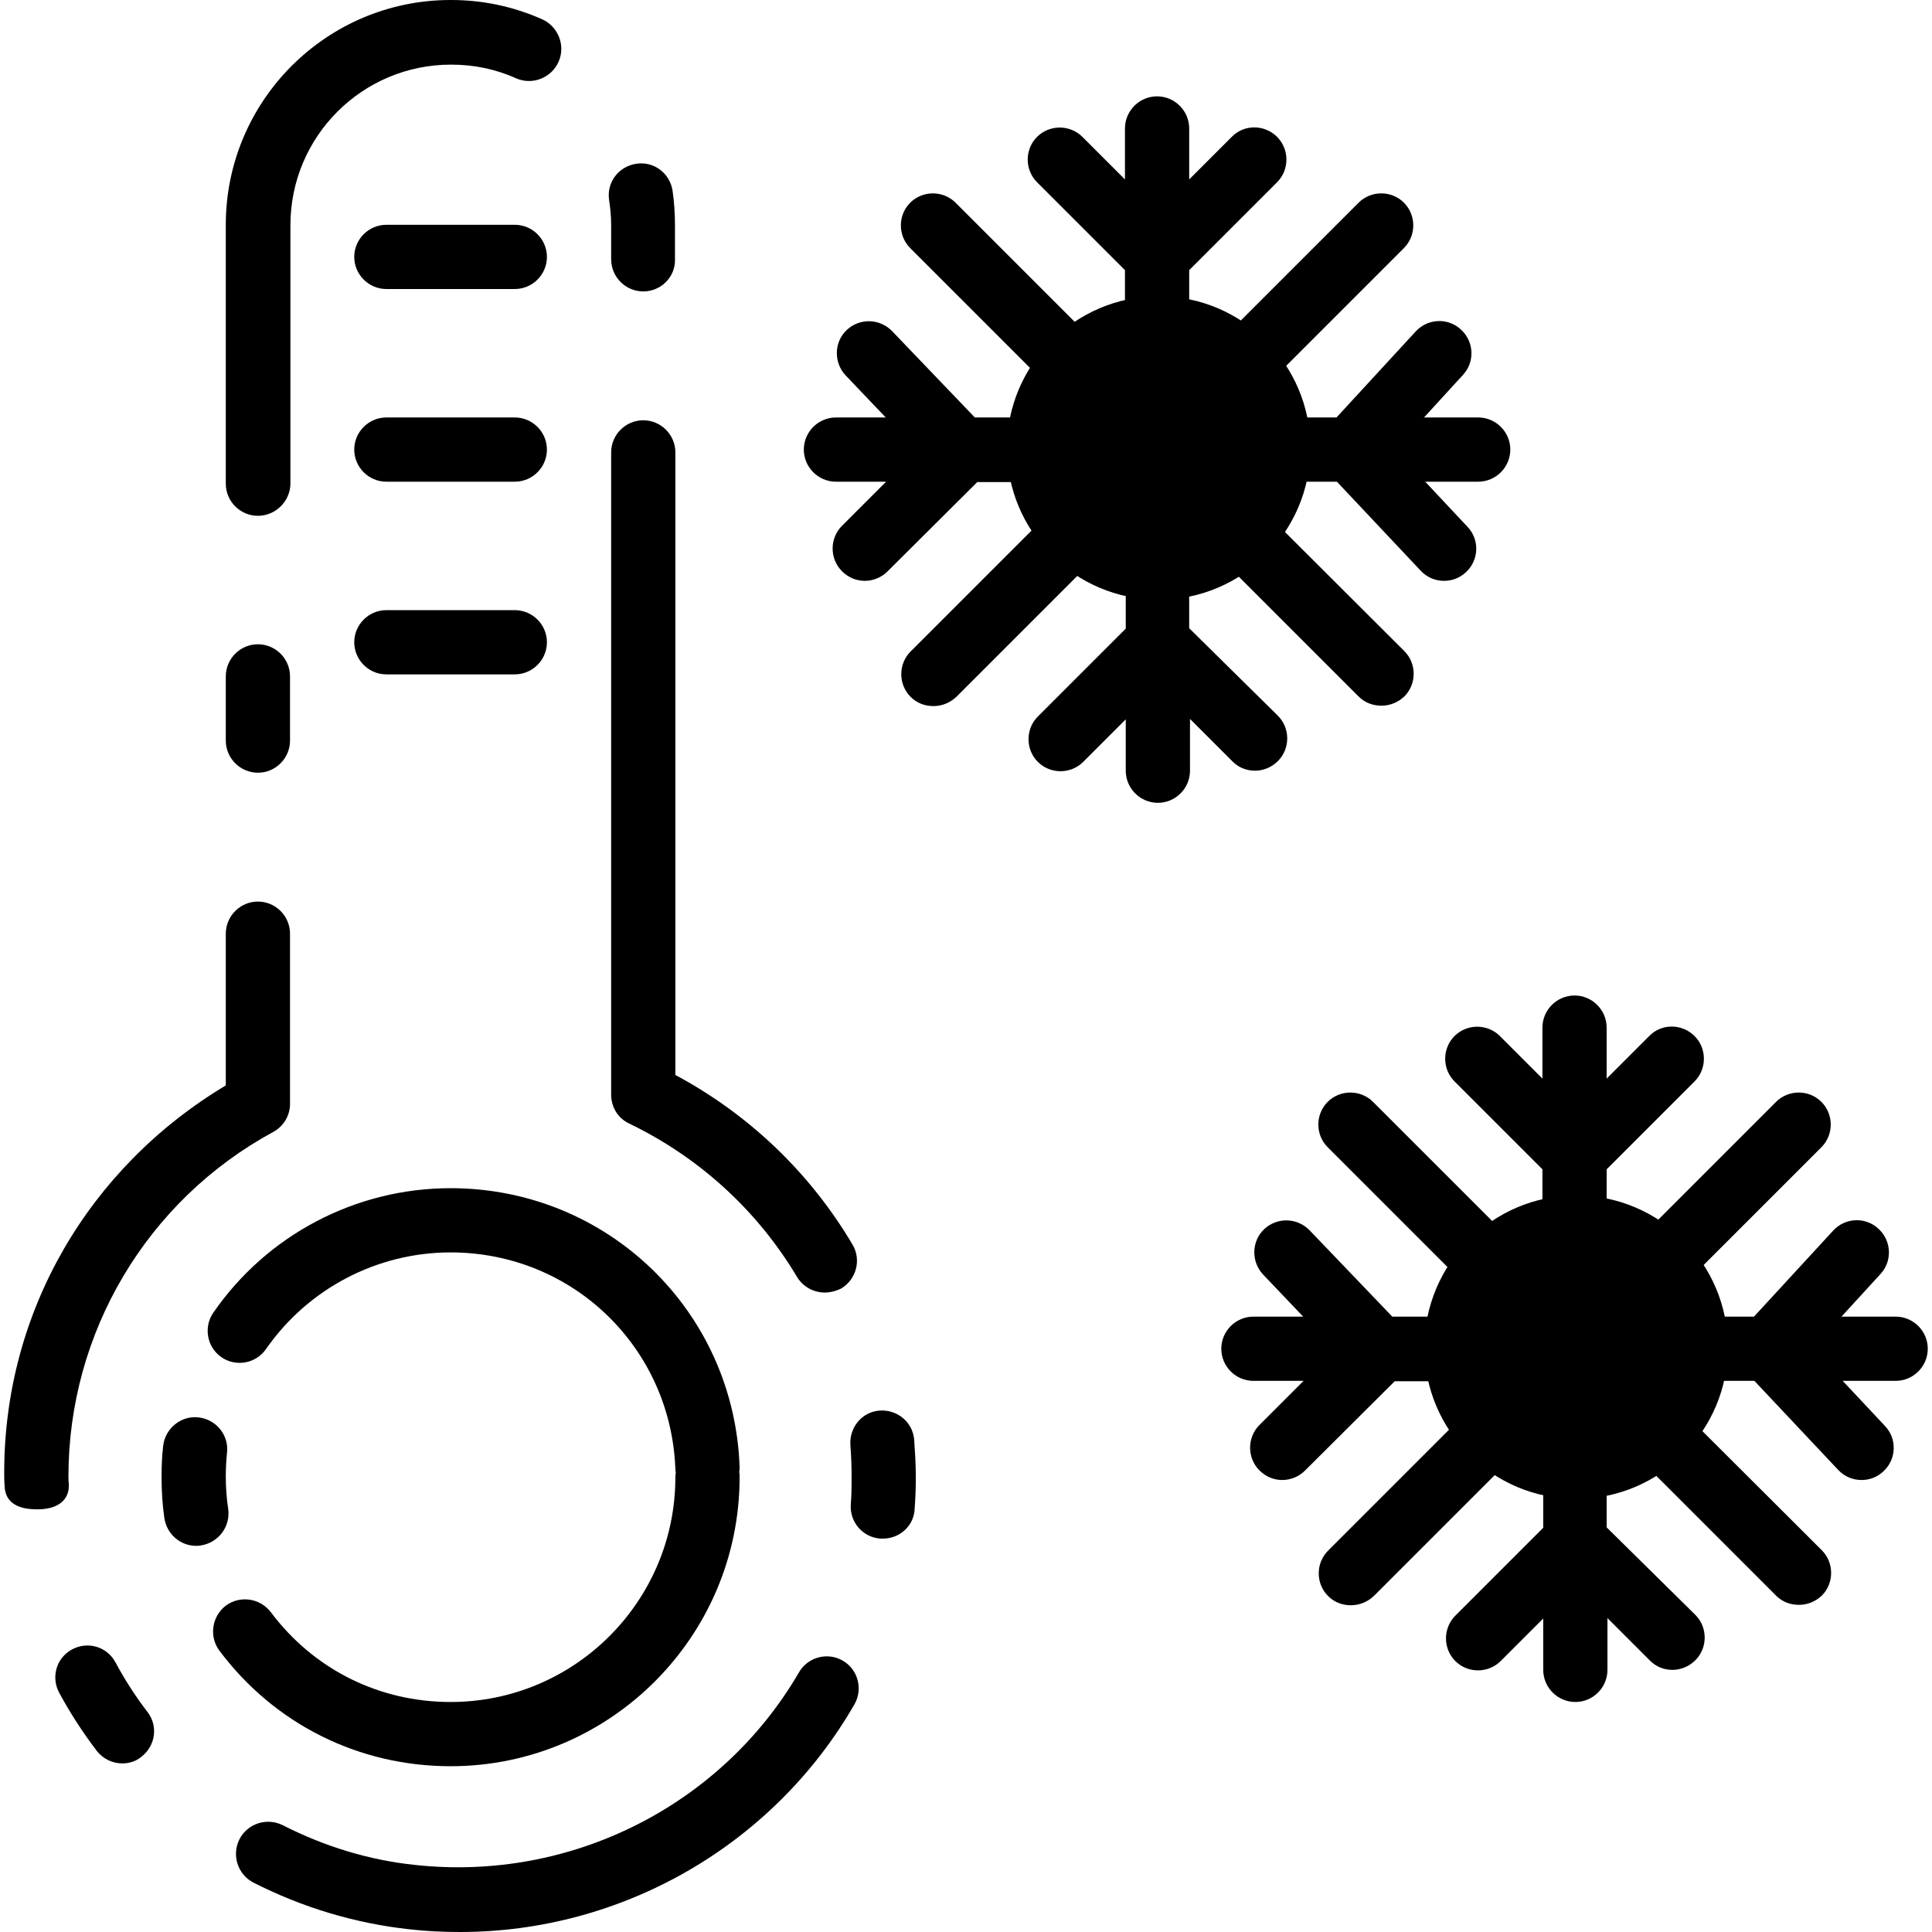 <svg xmlns="http://www.w3.org/2000/svg" xmlns:xlink="http://www.w3.org/1999/xlink" fill="#000000" height="800px" width="800px" id="Layer_1" viewBox="0 0 481.3 481.3" xml:space="preserve"><g>	<g>		<g>			<path d="M64.25,128.5c4.4,0,8-3.6,8.1-7.9V56.1c0-22.1,17.9-40,40-40c5.7,0,11.1,1.1,16.2,3.4c4.1,1.8,8.8-0.1,10.6-4.1    c1.8-4.1-0.1-8.8-4.1-10.6c-7.2-3.2-14.8-4.8-22.7-4.8c-0.1,0-0.1,0-0.1,0c-30.9,0-56,25.1-56,56v64.5    C56.25,124.9,59.85,128.5,64.25,128.5z"></path>			<path d="M64.25,192.5c4.4,0,8-3.6,8-8v-16c0-4.4-3.6-8-8-8s-8,3.6-8,8v16C56.25,188.9,59.85,192.5,64.25,192.5z"></path>			<path d="M152.25,56v8.6c0,4.4,3.6,8,8,8c4.4,0,8-3.6,7.9-7.9v-8.6c0-2.9-0.2-5.8-0.6-8.6c-0.7-4.4-4.7-7.4-9.1-6.7    c-4.4,0.7-7.4,4.7-6.7,9.1C152.05,51.9,152.25,54,152.25,56z"></path>			<path d="M160.25,104.7c-4.4,0-8,3.6-8,8v160c0,3.1,1.7,5.9,4.5,7.2c17.4,8.4,31.9,21.6,41.8,38.2c1.5,2.5,4.2,3.9,6.9,3.9    c1.4,0,2.9-0.4,4.1-1c3.8-2.3,5.1-7.2,2.8-11c-10.6-17.9-25.8-32.4-44.1-42.2V112.7C168.25,108.3,164.65,104.7,160.25,104.7z"></path>			<path d="M28.75,414.1c-2.1-3.9-6.9-5.3-10.8-3.2c-3.9,2.1-5.3,6.9-3.2,10.8c2.7,5,5.8,9.8,9.3,14.4c1.6,2.1,4,3.2,6.4,3.2    c1.7,0,3.4-0.5,4.7-1.6c3.6-2.7,4.3-7.7,1.6-11.2C33.75,422.6,31.05,418.4,28.75,414.1z"></path>			<path d="M227.75,358.8c-0.3-4.5-4.2-7.7-8.6-7.4c-4.4,0.3-7.6,4.2-7.3,8.6c0.2,2.6,0.3,5.2,0.3,7.8c0,2.4,0,4.7-0.2,7    c-0.3,4.4,3,8.2,7.4,8.5c0.2,0,0.4,0,0.6,0c4.2,0,7.7-3.2,7.9-7.3c0.2-2.7,0.3-5.4,0.3-8.1    C228.15,364.8,227.95,361.8,227.75,358.8z"></path>			<path d="M209.95,413.7c-3.8-2.2-8.7-0.9-10.9,2.9c-19.3,33.2-56.8,52.2-95.6,48c-11.5-1.2-22.6-4.6-33-9.9c-4-2-8.8-0.4-10.8,3.5    c-2,4-0.4,8.8,3.5,10.8c12.2,6.2,25.2,10.1,38.6,11.6c4.3,0.5,8.6,0.7,12.9,0.7c40.3,0,78-21.6,98.2-56.7    C215.05,420.8,213.75,415.9,209.95,413.7z"></path>			<path d="M72.25,275v-42.4c0-4.4-3.6-8-8-8s-8,3.6-8,8v37.8c-34.2,20.5-55.2,56.4-55.2,96.4c0,1.5,0,2,0.1,3.5    c0.2,4.3,3.7,5.7,8,5.7c0.1,0,0.2,0,0.3,0c4.4,0,7.9-1.9,7.7-6.3c-0.1-1.3-0.1-0.6-0.1-1.9c0-35.8,19.5-68.7,51-85.8    C70.65,280.6,72.25,277.9,72.25,275z"></path>		</g>	</g></g><g>	<g>		<path d="M128.25,56h-32c-4.4,0-8,3.6-8,8s3.6,8,8,8h32c4.4,0,8-3.6,8-8S132.65,56,128.25,56z"></path>	</g></g><g>	<g>		<path d="M128.25,104h-32c-4.4,0-8,3.6-8,8c0,4.4,3.6,8,8,8h32c4.4,0,8-3.6,8-8C136.25,107.6,132.65,104,128.25,104z"></path>	</g></g><g>	<g>		<path d="M128.25,152h-32c-4.4,0-8,3.6-8,8c0,4.4,3.6,8,8,8h32c4.4,0,8-3.6,8-8C136.25,155.6,132.65,152,128.25,152z"></path>	</g></g><g>	<g>		<path d="M368.25,104h-13.5l9.7-10.6c3-3.2,2.8-8.3-0.5-11.3c-3.2-3-8.3-2.8-11.3,0.5l-19.7,21.4h-25.4l42.2-42.2   c3.1-3.1,3.1-8.2,0-11.3c-3.1-3.1-8.2-3.1-11.3,0l-42.2,42.2V67.3l21.9-21.9c3.1-3.1,3.1-8.2,0-11.3c-3.1-3.1-8.2-3.2-11.3,0   l-10.6,10.6V32c0-4.4-3.6-8-8-8c-4.4,0-8,3.6-8,8v12.7l-10.6-10.6c-3.1-3.1-8.2-3.1-11.3,0c-3.1,3.1-3.1,8.2,0,11.3l21.9,21.9   v25.4l-42.2-42.2c-3.1-3.1-8.2-3.1-11.3,0c-3.1,3.1-3.1,8.2,0,11.3l42.2,42.2h-26.1l-20.6-21.5c-3.1-3.2-8.1-3.3-11.3-0.3   s-3.3,8.1-0.3,11.3l10,10.5h-12.4c-4.4,0-8,3.6-8,8c0,4.4,3.6,8,8,8h12.5l-11,11c-3.1,3.1-3.1,8.2,0,11.3c1.6,1.6,3.6,2.4,5.7,2.4   c2,0,4.1-0.8,5.6-2.3l22.4-22.3h25.6l-42.2,42.2c-3.1,3.1-3.1,8.2,0,11.3c1.6,1.6,3.6,2.3,5.7,2.3c2.1,0,4.1-0.8,5.7-2.3   l42.2-42.2v25.2l-21.9,21.9c-3.1,3.1-3.1,8.2,0,11.3c3.1,3.1,8.2,3.1,11.3,0l10.6-10.6V192c0,4.4,3.6,8,8,8c4.4,0,8-3.6,8-8v-12.9   l10.6,10.6c1.6,1.6,3.6,2.3,5.6,2.3s4.1-0.8,5.7-2.4c3.1-3.1,3.1-8.2,0-11.3l-22.1-21.8v-25.2l42.2,42.2c1.6,1.6,3.6,2.3,5.7,2.3   c2.1,0,4.1-0.8,5.7-2.3c3.1-3.1,3.1-8.2,0-11.3l-42.3-42.2h25.5l20.9,22.2c1.6,1.7,3.7,2.5,5.8,2.5c2,0,3.9-0.7,5.5-2.2   c3.2-3,3.4-8.1,0.3-11.3l-10.5-11.2h13.2c4.4,0,8-3.6,8-8C376.25,107.6,372.65,104,368.25,104z"></path>	</g></g><g>	<g>		<circle cx="288.65" cy="111.6" r="29.8"></circle>	</g></g><g>	<g>		<path d="M288.65,73.8c-20.8,0-37.8,17-37.8,37.8s16.9,37.8,37.8,37.8c20.9,0,37.8-17,37.8-37.8S309.55,73.8,288.65,73.8z    M288.65,133.4c-12,0-21.8-9.8-21.8-21.8s9.8-21.8,21.8-21.8c12.1,0,21.8,9.8,21.8,21.8S300.65,133.4,288.65,133.4z"></path>	</g></g><g>	<g>		<path d="M472.25,328h-13.5l9.7-10.6c3-3.2,2.8-8.3-0.5-11.3c-3.2-3-8.3-2.8-11.3,0.5l-19.7,21.4h-25.4l42.2-42.2   c3.1-3.1,3.1-8.2,0-11.3c-3.1-3.1-8.2-3.1-11.3,0l-42.2,42.2v-25.4l21.9-21.9c3.1-3.1,3.1-8.2,0-11.3c-3.1-3.1-8.2-3.2-11.3,0   l-10.6,10.6V256c0-4.4-3.6-8-8-8c-4.4,0-8,3.6-8,8v12.7l-10.6-10.6c-3.1-3.1-8.2-3.1-11.3,0c-3.1,3.1-3.1,8.2,0,11.3l21.9,21.9   v25.4l-42.2-42.2c-3.1-3.1-8.2-3.1-11.3,0c-3.1,3.1-3.1,8.2,0,11.3l42.2,42.2h-26.1l-20.6-21.5c-3.1-3.2-8.1-3.3-11.3-0.3   s-3.3,8.1-0.3,11.3l10,10.5h-12.4c-4.4,0-8,3.6-8,8c0,4.4,3.6,8,8,8h12.5l-11,11c-3.1,3.1-3.1,8.2,0,11.3c1.6,1.6,3.6,2.4,5.7,2.4   c2,0,4.1-0.8,5.6-2.3l22.4-22.3h25.6l-42.2,42.2c-3.1,3.1-3.1,8.2,0,11.3c1.6,1.6,3.6,2.3,5.7,2.3c2.1,0,4.1-0.8,5.7-2.3   l42.2-42.2v25.2l-21.9,21.9c-3.1,3.1-3.1,8.2,0,11.3c3.1,3.1,8.2,3.1,11.3,0l10.6-10.6V416c0,4.4,3.6,8,8,8c4.4,0,8-3.6,8-8v-12.9   l10.6,10.6c1.6,1.6,3.6,2.3,5.6,2.3s4.1-0.8,5.7-2.4c3.1-3.1,3.1-8.2,0-11.3l-22.1-21.8v-25.2l42.2,42.2c1.6,1.6,3.6,2.3,5.7,2.3   c2.1,0,4.1-0.8,5.7-2.3c3.1-3.1,3.1-8.2,0-11.3l-42.3-42.2h25.5l20.9,22.2c1.6,1.7,3.7,2.5,5.8,2.5c2,0,3.9-0.7,5.5-2.2   c3.2-3,3.4-8.1,0.3-11.3l-10.5-11.2h13.2c4.4,0,8-3.6,8-8C480.25,331.6,476.65,328,472.25,328z"></path>	</g></g><g>	<g>		<circle cx="392.65" cy="335.6" r="29.8"></circle>	</g></g><g>	<g>		<path d="M392.65,297.8c-20.8,0-37.8,17-37.8,37.8s16.9,37.8,37.8,37.8c20.9,0,37.8-17,37.8-37.8S413.55,297.8,392.65,297.8z    M392.65,357.4c-12,0-21.8-9.8-21.8-21.8s9.8-21.8,21.8-21.8c12.1,0,21.8,9.8,21.8,21.8S404.65,357.4,392.65,357.4z"></path>	</g></g><g>	<g>		<g>			<path d="M56.85,375.9c-0.4-2.6-0.6-5.3-0.6-8c0-2,0.1-4,0.3-6c0.5-4.4-2.7-8.3-7.1-8.8c-4.3-0.5-8.3,2.7-8.8,7.1    c-0.3,2.5-0.4,5.1-0.4,7.7c0,3.5,0.2,6.9,0.7,10.3c0.6,4,4,6.9,7.9,6.9c0.4,0,0.8,0,1.2-0.1C54.45,384.3,57.45,380.3,56.85,375.9    z"></path>			<path d="M184.25,365.4c-1.4-38.9-33-69.4-72-69.4c-23.6,0-45.7,11.6-59.1,31c-2.5,3.6-1.6,8.6,2,11.1c3.6,2.5,8.6,1.6,11.1-2    c10.5-15.1,27.7-24.1,46-24.1c30.4,0,54.9,23.7,56,54c0,0.3,0.1,0.7,0.1,1c-0.1,0.3-0.1,0.7-0.1,1c0,30.9-25.1,56-56,56    c-17.8,0-34.1-8.1-44.8-22.4c-2.7-3.5-7.7-4.2-11.2-1.6c-3.5,2.7-4.2,7.7-1.6,11.2c13.7,18.3,34.7,28.8,57.6,28.8    c39.7,0,72-32.3,72-72c0-0.5,0-0.9-0.1-1.3C184.25,366.3,184.25,365.8,184.25,365.4z"></path>		</g>	</g></g></svg>